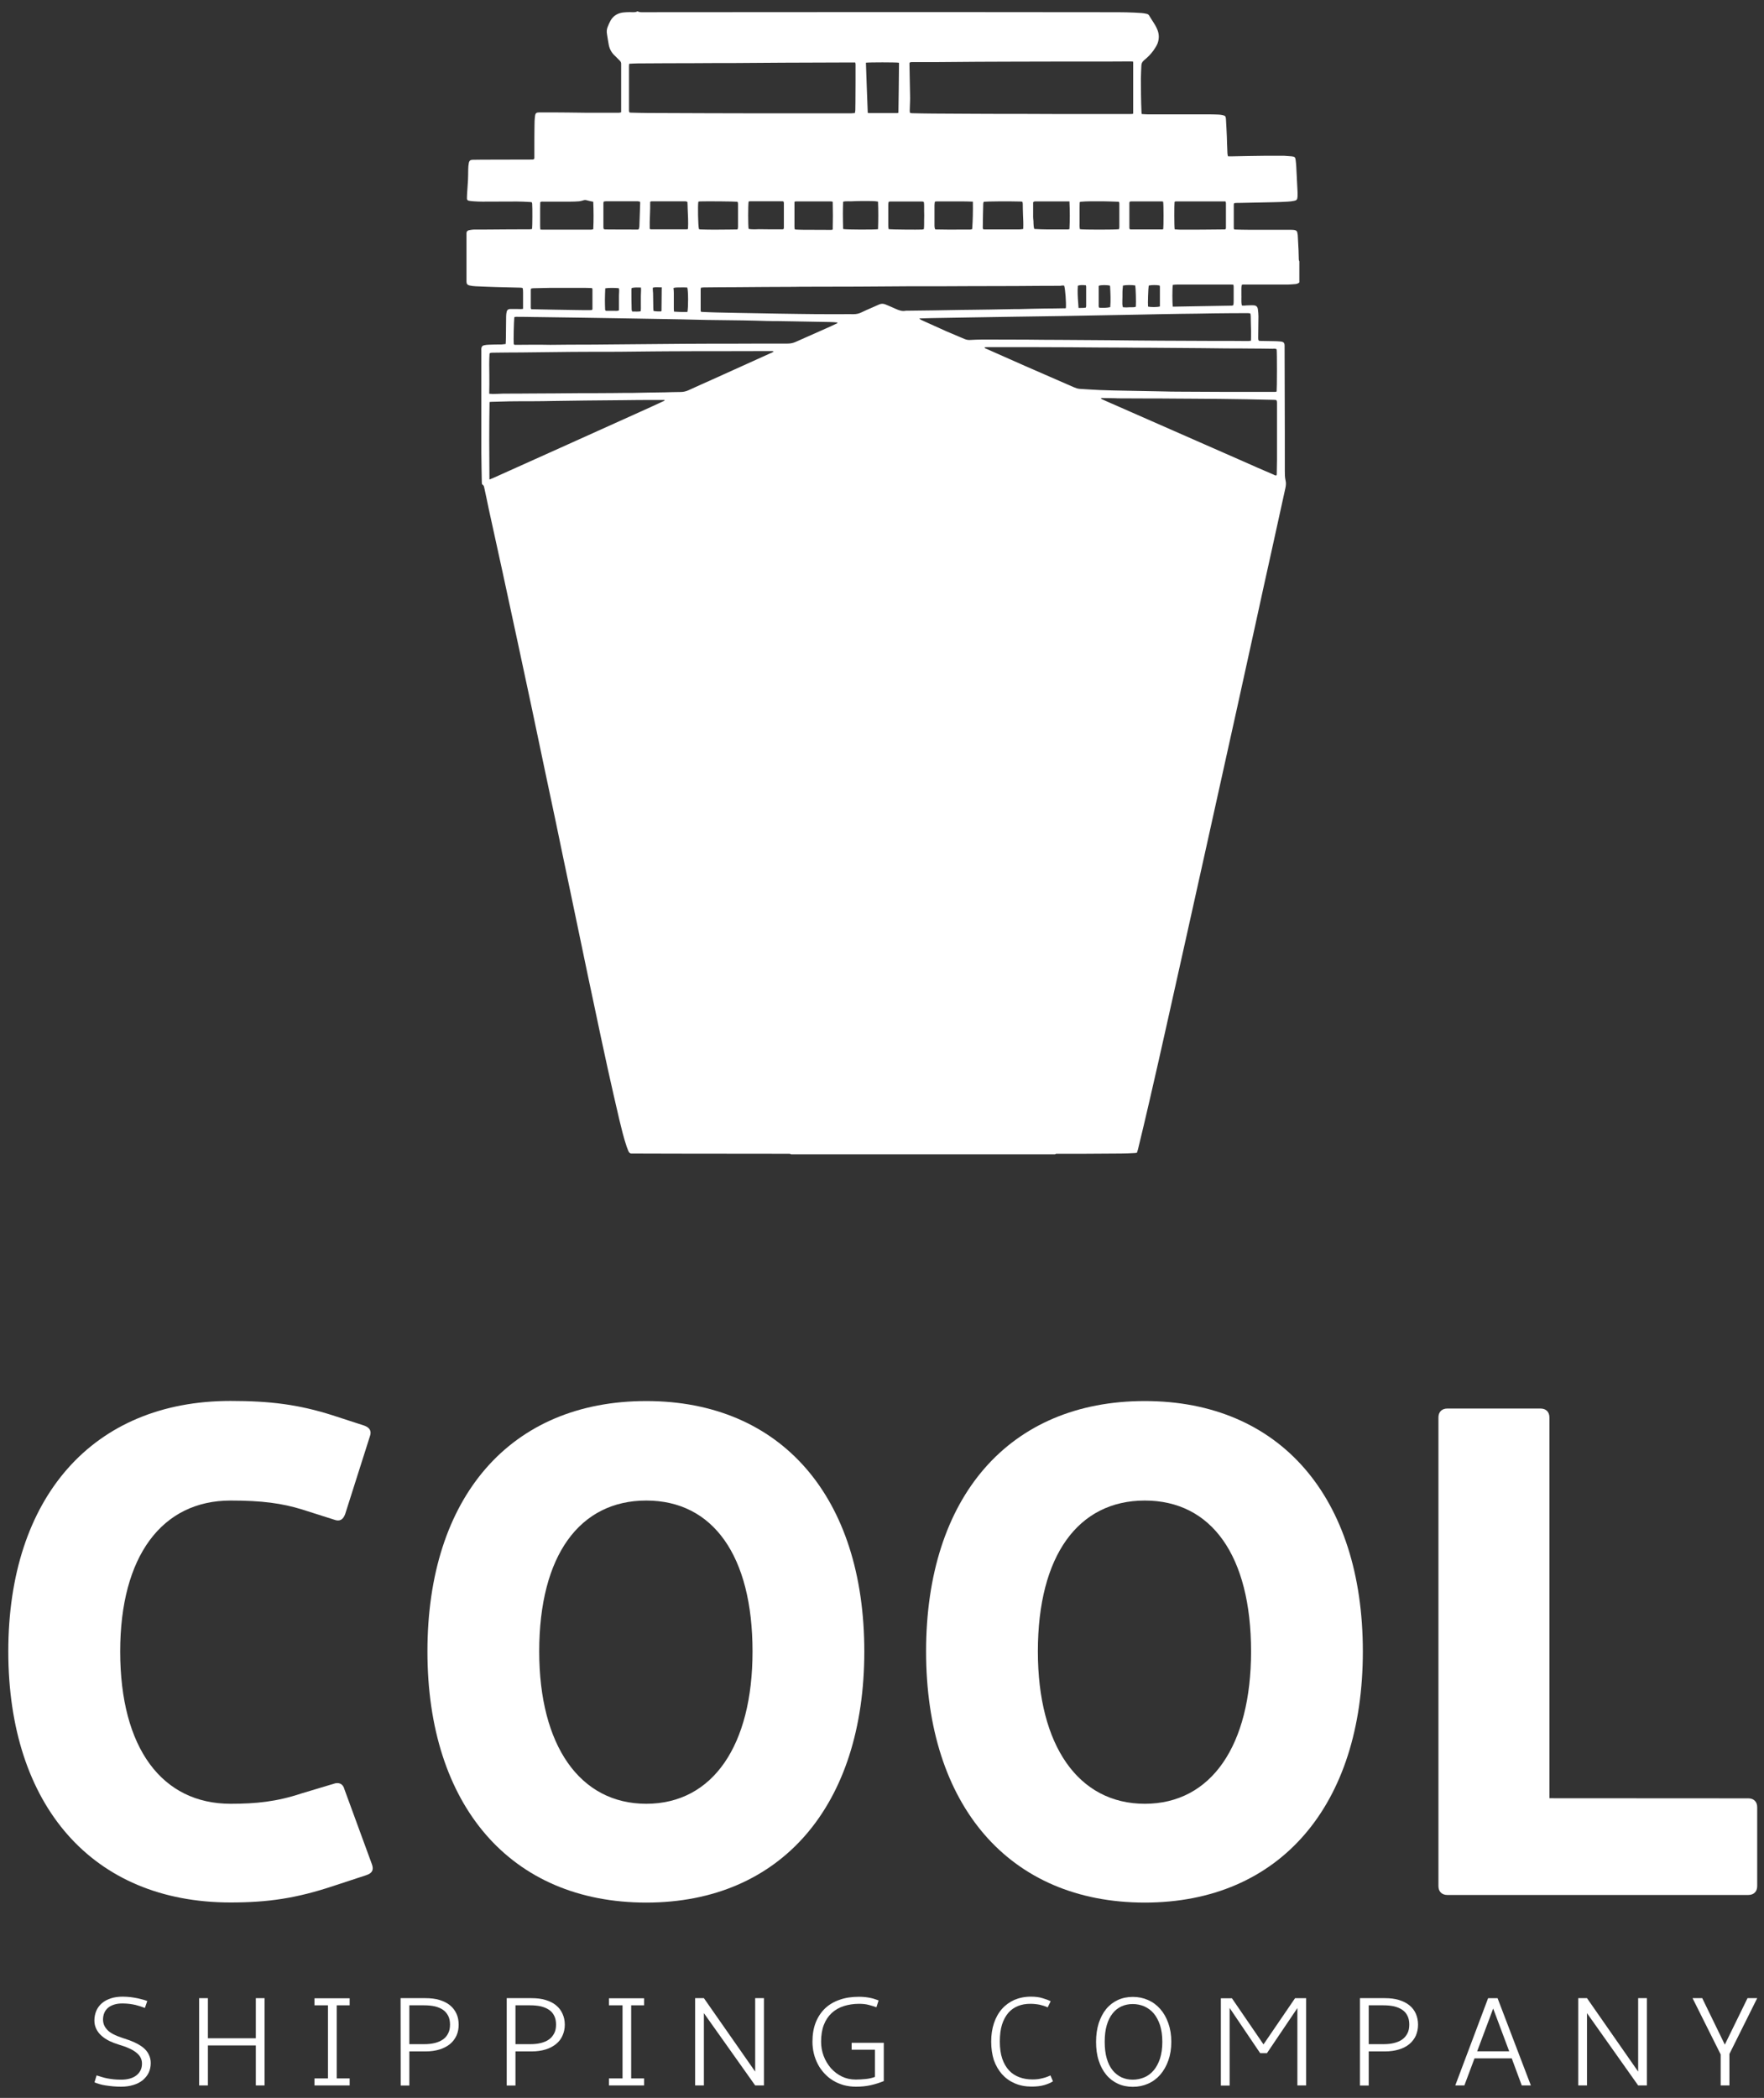 <?xml version="1.0" encoding="utf-8"?>
<!-- Generator: Adobe Illustrator 27.9.0, SVG Export Plug-In . SVG Version: 6.00 Build 0)  -->
<svg version="1.1" id="Layer_1" xmlns="http://www.w3.org/2000/svg" xmlns:xlink="http://www.w3.org/1999/xlink" x="0px" y="0px"
	 viewBox="0 0 153.07 181.96" style="enable-background:new 0 0 153.07 181.96;" xml:space="preserve">
<rect x="0" y="0" width="153.07" height="181.96" fill="#333333" stroke="none"/>
<style type="text/css">
	.st0{fill:#fff;}
	.st1{fill-rule:evenodd;clip-rule:evenodd;fill:#fff;}
</style>
<g>
	<path class="st0" d="M13.08,178.94c0,0.31-0.06,0.59-0.18,0.84s-0.3,0.46-0.52,0.65c-0.23,0.18-0.5,0.32-0.81,0.41
		c-0.32,0.1-0.67,0.15-1.06,0.15c-0.23,0-0.46-0.01-0.69-0.03s-0.44-0.05-0.65-0.08c-0.2-0.03-0.39-0.07-0.55-0.12
		c-0.17-0.05-0.31-0.1-0.42-0.15l0.18-0.6c0.16,0.05,0.31,0.1,0.46,0.14c0.15,0.05,0.32,0.09,0.48,0.12
		c0.17,0.03,0.36,0.06,0.55,0.08c0.2,0.02,0.41,0.03,0.65,0.03c0.26,0,0.51-0.03,0.73-0.09c0.22-0.06,0.41-0.15,0.57-0.27
		c0.16-0.12,0.28-0.27,0.37-0.44s0.13-0.38,0.13-0.6c0-0.2-0.05-0.39-0.14-0.55s-0.23-0.31-0.41-0.44
		c-0.17-0.13-0.38-0.25-0.62-0.35c-0.24-0.11-0.51-0.2-0.81-0.29s-0.58-0.2-0.84-0.32c-0.26-0.13-0.49-0.28-0.68-0.45
		c-0.2-0.17-0.35-0.37-0.46-0.59s-0.17-0.46-0.17-0.74c0-0.31,0.06-0.59,0.17-0.85c0.11-0.25,0.27-0.47,0.48-0.65
		c0.21-0.18,0.47-0.32,0.77-0.42c0.3-0.1,0.65-0.15,1.04-0.15c0.24,0,0.46,0.02,0.68,0.04c0.21,0.03,0.41,0.06,0.6,0.1
		c0.18,0.04,0.34,0.08,0.49,0.12c0.14,0.04,0.26,0.08,0.36,0.12l-0.21,0.6c-0.13-0.05-0.26-0.09-0.39-0.14
		c-0.13-0.04-0.27-0.08-0.42-0.12c-0.15-0.03-0.32-0.07-0.5-0.09c-0.18-0.02-0.39-0.04-0.62-0.04c-0.29,0-0.53,0.03-0.74,0.1
		c-0.22,0.07-0.39,0.16-0.53,0.28c-0.14,0.12-0.25,0.27-0.32,0.44s-0.11,0.36-0.11,0.57c0,0.17,0.03,0.33,0.09,0.48
		s0.16,0.29,0.29,0.43s0.31,0.26,0.52,0.37s0.48,0.22,0.79,0.32c0.39,0.12,0.74,0.25,1.05,0.39c0.3,0.14,0.55,0.29,0.76,0.46
		c0.2,0.17,0.36,0.36,0.46,0.57C13.03,178.44,13.08,178.67,13.08,178.94L13.08,178.94z"/>
	<path class="st0" d="M17.28,173.31h0.76v3.48h4.16v-3.48h0.76v7.57H22.2v-3.47h-4.16v3.47h-0.76V173.31z"/>
	<path class="st0" d="M27.29,180.88v-0.61h1.17v-6.34h-1.17v-0.61h3.05v0.61h-1.12v6.34h1.12v0.61H27.29z"/>
	<path class="st0" d="M34.76,173.31h2.16c0.46,0,0.87,0.05,1.23,0.16c0.35,0.11,0.66,0.26,0.9,0.46c0.24,0.2,0.43,0.44,0.56,0.73
		c0.13,0.28,0.19,0.6,0.19,0.95c0,0.35-0.06,0.66-0.19,0.95c-0.13,0.28-0.32,0.53-0.56,0.73c-0.25,0.2-0.55,0.36-0.9,0.47
		c-0.36,0.11-0.77,0.17-1.23,0.17h-1.4v2.96h-0.75L34.76,173.31L34.76,173.31z M35.52,173.92v3.38h1.27c0.35,0,0.66-0.03,0.94-0.1
		s0.51-0.17,0.71-0.31s0.35-0.32,0.45-0.53c0.11-0.21,0.16-0.46,0.16-0.76c0-0.29-0.05-0.55-0.16-0.76
		c-0.11-0.21-0.26-0.39-0.45-0.52c-0.19-0.13-0.43-0.23-0.71-0.3c-0.28-0.06-0.59-0.09-0.94-0.09h-1.27V173.92z"/>
	<path class="st0" d="M43.97,173.31h2.16c0.46,0,0.87,0.05,1.22,0.16c0.36,0.11,0.66,0.26,0.9,0.46c0.25,0.2,0.43,0.44,0.56,0.73
		c0.13,0.28,0.2,0.6,0.2,0.95c0,0.35-0.07,0.66-0.2,0.95c-0.12,0.28-0.31,0.53-0.56,0.73s-0.54,0.36-0.9,0.47s-0.76,0.17-1.22,0.17
		h-1.4v2.96h-0.76V173.31z M44.73,173.92v3.38H46c0.34,0,0.66-0.03,0.93-0.1c0.28-0.07,0.52-0.17,0.71-0.31
		c0.2-0.14,0.34-0.32,0.45-0.53c0.11-0.21,0.16-0.46,0.16-0.76c0-0.29-0.05-0.55-0.16-0.76c-0.1-0.21-0.25-0.39-0.45-0.52
		c-0.19-0.13-0.43-0.23-0.71-0.3c-0.28-0.06-0.59-0.09-0.93-0.09h-1.27V173.92z"/>
	<path class="st0" d="M52.84,180.88v-0.61h1.18v-6.34h-1.18v-0.61h3.05v0.61h-1.12v6.34h1.12v0.61H52.84z"/>
	<path class="st0" d="M60.32,173.31h0.76l4.45,6.37v-6.37h0.76v7.57h-0.76l-4.45-6.27v6.27h-0.76V173.31z"/>
	<path class="st0" d="M73.91,177.18h2.78v3.32c-0.36,0.15-0.74,0.27-1.14,0.36s-0.82,0.13-1.28,0.13c-0.38,0-0.73-0.05-1.07-0.14
		c-0.34-0.1-0.64-0.23-0.92-0.4s-0.53-0.38-0.75-0.62c-0.22-0.24-0.41-0.5-0.56-0.79c-0.15-0.29-0.27-0.6-0.35-0.93
		c-0.08-0.33-0.12-0.67-0.12-1.02c0-0.62,0.09-1.17,0.28-1.66c0.19-0.48,0.46-0.89,0.81-1.23c0.35-0.33,0.77-0.58,1.27-0.75
		c0.5-0.18,1.06-0.26,1.68-0.26c0.2,0,0.39,0.01,0.56,0.03c0.18,0.02,0.34,0.05,0.48,0.08c0.14,0.03,0.27,0.07,0.38,0.11
		c0.11,0.03,0.21,0.07,0.28,0.1l-0.19,0.59c-0.18-0.07-0.4-0.13-0.65-0.2c-0.25-0.07-0.54-0.1-0.85-0.1c-0.48,0-0.93,0.07-1.34,0.2
		c-0.4,0.13-0.75,0.33-1.04,0.6s-0.52,0.61-0.68,1.02s-0.24,0.9-0.24,1.47c0,0.42,0.07,0.83,0.22,1.23s0.36,0.74,0.62,1.05
		c0.27,0.3,0.58,0.55,0.95,0.73c0.37,0.18,0.77,0.27,1.22,0.27c0.29,0,0.58-0.02,0.88-0.05c0.29-0.03,0.55-0.09,0.78-0.18v-2.36
		H73.9v-0.6H73.91z"/>
	<path class="st0" d="M86.01,177.08c0-0.59,0.08-1.12,0.24-1.6c0.16-0.48,0.39-0.89,0.69-1.23s0.66-0.6,1.08-0.79
		c0.43-0.18,0.9-0.28,1.43-0.28c0.39,0,0.73,0.04,1.01,0.13c0.28,0.08,0.52,0.17,0.71,0.27l-0.26,0.53c-0.2-0.1-0.43-0.17-0.69-0.23
		c-0.26-0.05-0.53-0.08-0.81-0.08c-0.39,0-0.75,0.06-1.07,0.19s-0.61,0.32-0.84,0.59c-0.23,0.27-0.42,0.61-0.55,1.02
		c-0.13,0.41-0.19,0.91-0.19,1.48c0,0.57,0.07,1.07,0.21,1.48c0.14,0.41,0.34,0.75,0.59,1.02s0.55,0.46,0.9,0.59
		c0.35,0.13,0.73,0.19,1.14,0.19c0.17,0,0.33-0.01,0.49-0.03c0.15-0.02,0.3-0.06,0.43-0.09s0.25-0.07,0.35-0.11
		c0.11-0.04,0.2-0.08,0.28-0.12l0.22,0.51c-0.19,0.13-0.45,0.24-0.76,0.33c-0.31,0.09-0.68,0.13-1.09,0.13
		c-0.54,0-1.02-0.09-1.46-0.28s-0.8-0.45-1.11-0.79c-0.3-0.34-0.54-0.75-0.71-1.23C86.09,178.2,86.01,177.67,86.01,177.08
		L86.01,177.08z"/>
	<path class="st0" d="M95.11,177.1c0-0.6,0.08-1.14,0.23-1.62c0.16-0.48,0.37-0.89,0.65-1.23s0.62-0.6,1.01-0.78s0.83-0.27,1.3-0.27
		s0.91,0.09,1.32,0.27c0.41,0.18,0.76,0.44,1.06,0.78c0.3,0.34,0.53,0.75,0.7,1.23s0.26,1.02,0.26,1.62c0,0.6-0.09,1.14-0.26,1.62
		c-0.17,0.48-0.41,0.89-0.7,1.23c-0.3,0.34-0.65,0.6-1.06,0.78c-0.41,0.18-0.84,0.27-1.32,0.27c-0.47,0-0.91-0.09-1.3-0.27
		c-0.39-0.18-0.73-0.44-1.01-0.78s-0.5-0.75-0.65-1.23C95.18,178.24,95.11,177.7,95.11,177.1L95.11,177.1z M95.86,177.1
		c0,0.55,0.06,1.04,0.18,1.45s0.29,0.75,0.51,1.02s0.48,0.47,0.77,0.61c0.3,0.13,0.62,0.2,0.97,0.2c0.36,0,0.69-0.07,1-0.2
		c0.32-0.13,0.59-0.34,0.82-0.61s0.41-0.61,0.55-1.02c0.13-0.41,0.2-0.9,0.2-1.45c0-0.56-0.07-1.04-0.2-1.45
		c-0.14-0.41-0.32-0.75-0.55-1.02s-0.51-0.47-0.82-0.61c-0.31-0.13-0.65-0.2-1-0.2s-0.68,0.07-0.97,0.2
		c-0.3,0.14-0.55,0.33-0.77,0.61c-0.22,0.27-0.39,0.61-0.51,1.02C95.92,176.05,95.86,176.54,95.86,177.1L95.86,177.1z"/>
	<path class="st0" d="M109.64,177.32l2.74-4.01h0.96v7.57h-0.76v-6.71l-2.64,3.91h-0.59l-2.65-3.92v6.73h-0.76v-7.57h0.96
		L109.64,177.32z"/>
	<path class="st0" d="M118.01,173.31h2.16c0.46,0,0.87,0.05,1.23,0.16c0.35,0.11,0.66,0.26,0.9,0.46c0.25,0.2,0.43,0.44,0.56,0.73
		c0.12,0.28,0.19,0.6,0.19,0.95c0,0.35-0.07,0.66-0.19,0.95c-0.13,0.28-0.32,0.53-0.56,0.73s-0.54,0.36-0.9,0.47
		s-0.77,0.17-1.23,0.17h-1.4v2.96h-0.76V173.31z M118.77,173.92v3.38h1.27c0.34,0,0.66-0.03,0.93-0.1c0.28-0.07,0.52-0.17,0.71-0.31
		c0.2-0.14,0.34-0.32,0.45-0.53c0.11-0.21,0.16-0.46,0.16-0.76c0-0.29-0.05-0.55-0.16-0.76c-0.1-0.21-0.25-0.39-0.45-0.52
		c-0.19-0.13-0.43-0.23-0.71-0.3c-0.28-0.06-0.59-0.09-0.93-0.09h-1.27V173.92z"/>
	<path class="st0" d="M131.18,178.53h-3.23l-0.88,2.35h-0.79l2.85-7.57h0.82l2.89,7.57h-0.79L131.18,178.53z M128.18,177.92h2.78
		l-1.39-3.71L128.18,177.92z"/>
	<path class="st0" d="M136.95,173.31h0.76l4.44,6.37v-6.37h0.76v7.57h-0.76l-4.44-6.27v6.27h-0.76V173.31z"/>
	<path class="st0" d="M149.67,177.34l1.97-4.03h0.84l-2.41,4.84v2.73h-0.76v-2.69l-2.44-4.88h0.84L149.67,177.34z"/>
	<path class="st0" d="M31.79,162.64c0.54-0.18,0.65-0.48,0.48-0.95l-2.38-6.49c-0.12-0.48-0.48-0.65-0.95-0.48l-2.8,0.84
		c-2.14,0.71-3.93,0.89-6.13,0.89c-5.95,0-9.58-4.82-9.58-13.21c0-8.27,3.63-13.09,9.58-13.09c2.74,0,4.46,0.24,6.19,0.77l2.8,0.89
		c0.48,0.18,0.77,0,0.95-0.48l2.14-6.73c0.18-0.47,0-0.77-0.48-0.95l-2.74-0.89c-2.98-0.95-5.47-1.25-8.87-1.25
		c-11.96,0-19.28,8.39-19.28,21.72c0,13.39,7.32,21.78,19.28,21.78c3.27,0,5.71-0.36,8.93-1.43L31.79,162.64z"/>
	<path class="st0" d="M56.08,121.52c-11.79,0-18.99,8.33-18.99,21.72c0,13.33,7.2,21.78,18.99,21.78c11.72,0,18.92-8.45,18.92-21.78
		C75,129.85,67.8,121.52,56.08,121.52L56.08,121.52z M56.08,130.15c5.77,0,9.22,4.76,9.22,13.09c0,8.15-3.45,13.21-9.22,13.21
		s-9.29-5.06-9.29-13.21C46.79,134.91,50.3,130.15,56.08,130.15L56.08,130.15z"/>
	<path class="st0" d="M99.34,121.52c-11.78,0-18.98,8.33-18.98,21.72c0,13.33,7.2,21.78,18.98,21.78c11.72,0,18.92-8.45,18.92-21.78
		C118.26,129.85,111.06,121.52,99.34,121.52L99.34,121.52z M99.34,130.15c5.77,0,9.22,4.76,9.22,13.09c0,8.15-3.45,13.21-9.22,13.21
		c-5.77,0-9.28-5.06-9.28-13.21C90.06,134.91,93.57,130.15,99.34,130.15L99.34,130.15z"/>
	<path class="st0" d="M134.45,155.97v-33.03c0-0.48-0.3-0.77-0.77-0.77h-8.09c-0.48,0-0.77,0.3-0.77,0.77v40.65
		c0,0.48,0.3,0.77,0.77,0.77h26.12c0.48,0,0.77-0.3,0.77-0.77v-6.84c0-0.48-0.3-0.77-0.77-0.77L134.45,155.97L134.45,155.97z"/>
	<path class="st1" d="M68.65,100.12h22.9c0.06-0.06,0.14-0.05,0.21-0.05c0.03,0,0.05,0,0.07,0c0.25,0,0.51,0,0.76,0
		c0.51,0,1.02,0,1.53,0c1.06,0,2.12-0.02,3.18-0.02c0.39,0,0.77-0.02,1.16-0.04c0.06,0,0.12-0.02,0.19-0.02
		c0.04-0.1,0.07-0.21,0.1-0.31c0.34-1.41,0.68-2.81,1-4.22c0.54-2.34,1.07-4.68,1.59-7.02c0.53-2.36,1.05-4.72,1.58-7.08
		c0.58-2.61,1.16-5.22,1.74-7.83c0.51-2.3,1.02-4.61,1.53-6.91c0.39-1.77,0.78-3.52,1.17-5.28c0.52-2.38,1.05-4.76,1.57-7.14
		c0.46-2.14,0.94-4.28,1.41-6.41c0.4-1.82,0.8-3.64,1.2-5.46c0.05-0.23,0.07-0.45,0.01-0.68c-0.06-0.26-0.06-0.53-0.06-0.8
		c0-0.02,0-0.04,0-0.06c0-2.28,0-4.56-0.01-6.84c0-1.29-0.01-2.58-0.01-3.86V30c0-0.27-0.08-0.35-0.35-0.38
		c-0.2-0.02-0.4-0.03-0.59-0.03c-0.39-0.01-0.78-0.01-1.16-0.02c-0.05,0-0.1-0.01-0.14-0.02c-0.05-0.08-0.05-0.16-0.05-0.23
		c0-0.02,0-0.04,0-0.06c0-0.61,0.02-1.21,0.02-1.82c0-0.19-0.02-0.38-0.04-0.56c-0.03-0.29-0.15-0.4-0.45-0.4
		c-0.16,0-0.33,0-0.49,0.01c-0.04,0-0.09,0-0.13,0.01c-0.07,0-0.14,0.01-0.2,0.01c-0.03,0-0.06,0-0.1-0.01c-0.01,0-0.02,0-0.03-0.01
		c-0.05-0.21-0.04-0.41-0.04-0.62c0-0.09,0.01-0.18,0-0.26c0-0.08,0-0.15,0-0.23c0-0.22-0.01-0.45,0.03-0.67
		c0.09-0.04,0.18-0.04,0.26-0.03c0.02,0,0.05,0,0.07,0c1.23,0,2.46,0,3.69,0c0.21,0,0.41-0.03,0.62-0.04
		c0.14-0.01,0.25-0.05,0.36-0.14v-1.84c-0.05-0.07-0.05-0.16-0.05-0.23c0-0.01,0-0.02,0-0.02c-0.01-0.24-0.01-0.48-0.02-0.71
		c-0.02-0.45-0.05-0.89-0.07-1.34c-0.01-0.01-0.01-0.02-0.01-0.03c-0.03-0.3-0.09-0.36-0.38-0.39c-0.15-0.01-0.3-0.01-0.45-0.01
		h-3.48c-0.35,0-0.69-0.01-1.04-0.02c-0.06,0-0.1-0.01-0.16-0.01c-0.02-0.06-0.03-0.1-0.03-0.15v-1.99c0-0.04,0.01-0.08,0.02-0.13
		c0.13-0.03,0.27-0.03,0.41-0.03c0.04,0,0.08,0,0.12,0c0.95-0.02,1.88-0.04,2.82-0.06c0.44-0.01,0.87-0.02,1.31-0.05
		c0.18-0.01,0.38-0.03,0.56-0.07c0.21-0.04,0.28-0.12,0.29-0.35c0.01-0.16,0.01-0.32,0-0.48l-0.11-2.17
		c-0.01-0.18-0.03-0.35-0.05-0.53c-0.03-0.25-0.08-0.3-0.34-0.33c-0.23-0.02-0.46-0.04-0.68-0.05c-0.52,0-1.03,0-1.55,0
		c-0.99,0.01-1.98,0.03-2.97,0.05c-0.07,0-0.15,0-0.24,0c-0.03,0-0.06,0-0.1-0.01c-0.04-0.17-0.05-0.34-0.05-0.5
		c-0.02-0.39-0.03-0.78-0.04-1.16c-0.02-0.52-0.05-1.05-0.08-1.57c-0.02-0.22-0.05-0.28-0.27-0.33c-0.12-0.02-0.24-0.05-0.35-0.05
		c-0.25-0.01-0.5-0.02-0.74-0.02h-5.41c-0.17,0-0.35-0.02-0.54-0.03c-0.01-0.07-0.02-0.14-0.02-0.21C99.01,8.72,99,7.77,99,6.82
		c0-0.36,0.03-0.73,0.04-1.1c0-0.21,0.07-0.35,0.23-0.49c0.31-0.25,0.59-0.53,0.82-0.85c0.14-0.2,0.27-0.4,0.36-0.62
		c0.14-0.39,0.14-0.78-0.01-1.16c-0.11-0.29-0.27-0.54-0.43-0.78c-0.1-0.15-0.19-0.3-0.28-0.45c-0.05-0.1-0.13-0.15-0.23-0.17
		c-0.14-0.03-0.29-0.06-0.44-0.07c-0.43-0.03-0.87-0.05-1.31-0.06c-0.46-0.01-0.91-0.01-1.37-0.01c-4.08,0-8.17-0.01-12.25-0.01
		c-9.44,0-18.89,0-28.34,0.01c-0.02,0-0.04,0-0.07,0c-0.07,0-0.14,0-0.2-0.01s-0.13-0.04-0.21-0.07c-0.11,0.08-0.26,0.08-0.41,0.08
		c-0.17-0.01-0.35-0.01-0.53,0c-0.17,0.01-0.34,0.02-0.5,0.06c-0.38,0.09-0.68,0.31-0.88,0.65c-0.1,0.18-0.18,0.36-0.25,0.54
		c-0.09,0.2-0.11,0.42-0.07,0.64c0.05,0.3,0.09,0.6,0.15,0.91c0.07,0.38,0.24,0.71,0.53,0.97c0.14,0.13,0.27,0.28,0.42,0.42
		c0.09,0.08,0.14,0.19,0.13,0.32v3.84c0,0.1,0,0.21,0,0.33c-0.07,0.01-0.13,0.04-0.18,0.04c-0.32,0-0.64,0-0.95,0
		c-0.63,0-1.27,0-1.9,0c-0.53,0-1.07-0.02-1.61-0.02c-0.76-0.01-1.53-0.01-2.29-0.01h-0.18c-0.25,0.01-0.32,0.05-0.36,0.3
		c-0.04,0.29-0.05,0.59-0.05,0.89c-0.01,0.63-0.01,1.26-0.01,1.9c0,0.21,0,0.42,0,0.63c0,0.03,0,0.05,0,0.08
		c0,0.08,0.01,0.16-0.02,0.24c-0.08,0.06-0.16,0.05-0.23,0.05c-0.02,0-0.04,0-0.06,0c-1.41,0-2.81,0.01-4.22,0.01
		c-0.27,0-0.54,0.01-0.81,0.01c-0.21,0-0.31,0.07-0.35,0.29c-0.03,0.17-0.05,0.35-0.05,0.53c-0.01,0.32,0,0.64-0.02,0.95
		c-0.02,0.41-0.06,0.81-0.08,1.21c-0.01,0.14-0.01,0.28-0.01,0.41c0.01,0.09,0.07,0.14,0.16,0.16c0.13,0.02,0.27,0.05,0.41,0.05
		c0.25,0.02,0.52,0.03,0.77,0.03c1,0,2-0.01,3-0.01c0.36,0,0.71,0.02,1.07,0.04c0.07,0,0.13,0.01,0.21,0.02
		c0.02,0.05,0.04,0.1,0.04,0.14c0.03,0.34,0.02,1.95-0.01,2.18c-0.06,0.01-0.13,0.03-0.2,0.03c-1.23,0-2.47,0.01-3.71,0.02
		c-0.09,0-0.19,0-0.28,0c-0.28,0-0.57,0-0.85,0c-0.15,0.01-0.3,0.03-0.44,0.06c-0.14,0.03-0.22,0.13-0.21,0.28v4.17
		c0,0.2,0.07,0.29,0.26,0.34c0.17,0.04,0.35,0.06,0.53,0.07c0.6,0.03,1.2,0.05,1.81,0.07c0.68,0.02,1.37,0.03,2.05,0.05
		c0.07,0,0.14,0.01,0.22,0.03c0.04,0.14,0.04,0.28,0.04,0.41c0,0.06,0,0.12,0,0.18c0,0.14,0,0.28,0,0.41c0,0.07,0,0.14,0,0.21
		c0,0.19,0,0.39,0,0.6c-0.07,0.01-0.13,0.02-0.18,0.02c-0.25-0.01-0.5-0.01-0.75-0.01c-0.07,0-0.14,0-0.21,0
		c-0.15,0.01-0.25,0.09-0.28,0.23c-0.03,0.13-0.05,0.27-0.05,0.41c-0.01,0.63-0.01,1.25-0.02,1.88c0,0.17-0.01,0.34-0.02,0.52
		c-0.13,0.02-0.25,0.03-0.36,0.04c-0.37,0-0.73,0-1.11,0.02c-0.14,0-0.27,0.02-0.41,0.05c-0.15,0.03-0.22,0.14-0.23,0.28
		c-0.01,0.06,0,0.13,0,0.2c0,0.02,0,0.04,0,0.07v7.64c0,0.13,0,0.26,0,0.39c0,0.26,0,0.52,0,0.77c0.01,0.83,0.02,1.66,0.04,2.5
		c0,0.07,0.01,0.14,0.02,0.2c0.15,0.12,0.15,0.12,0.19,0.29c0.14,0.63,0.27,1.26,0.4,1.89c0.39,1.78,0.78,3.56,1.17,5.34
		c0.43,1.97,0.85,3.95,1.28,5.93c0.43,1.99,0.86,3.99,1.28,5.98c0.38,1.82,0.77,3.65,1.15,5.47c0.31,1.46,0.62,2.93,0.93,4.39
		c0.4,1.93,0.8,3.86,1.21,5.79c0.35,1.67,0.7,3.35,1.05,5.03c0.34,1.65,0.69,3.3,1.04,4.94c0.4,1.9,0.8,3.8,1.22,5.7
		c0.32,1.45,0.65,2.9,0.99,4.35c0.19,0.79,0.38,1.58,0.64,2.35c0.05,0.13,0.1,0.26,0.15,0.39c0.06,0.14,0.16,0.23,0.32,0.21
		c0.01,0,0.04,0,0.05,0s0.02,0,0.03,0c1.28,0,2.56,0.01,3.84,0.01l9.61,0.01c0.02,0,0.05,0,0.07,0
		C68.5,100.07,68.58,100.07,68.65,100.12L68.65,100.12z M97.97,5.33c0.11,0,0.22,0,0.35,0.01c0,0.03,0,0.05,0.01,0.08
		c0,0.04,0.01,0.08,0,0.11c0,1.43,0,2.86,0,4.28c0,0.02-0.01,0.04-0.03,0.07c-0.07,0-0.14,0.01-0.22,0.01H93.6c-1.5,0-3,0-4.49-0.01
		c-1.52,0-3.03,0-4.55-0.01l-3.6-0.02c-0.6-0.01-1.21-0.01-1.81-0.03c-0.06,0-0.11-0.02-0.18-0.02c-0.01-0.07-0.03-0.12-0.03-0.18
		l0.03-0.89c0-0.15,0.01-0.3,0-0.45c-0.01-0.87-0.04-1.74-0.05-2.62v-0.2c0.06-0.08,0.13-0.07,0.2-0.07c0.01,0,0.02,0,0.03,0
		c0.21,0,0.41,0,0.62,0c0.41,0,0.82,0,1.23,0c1.26-0.01,2.52-0.02,3.78-0.03c0.87,0,1.75-0.01,2.62-0.01
		c2.37-0.01,4.75-0.01,7.13-0.01C95.67,5.34,96.82,5.34,97.97,5.33L97.97,5.33z M75.3,9.79c-0.06-1.45-0.11-2.89-0.16-4.35
		c0.28-0.04,2.57-0.04,2.84,0c0,0,0.02,0.01,0.02,0.02c0,0.01,0.01,0.01,0.01,0.03C78,6.92,77.98,8.34,77.96,9.78
		c-0.04,0.01-0.08,0.03-0.13,0.03h-2.41C75.39,9.81,75.35,9.8,75.3,9.79L75.3,9.79z M74.22,9.57c0,0.08-0.03,0.15-0.04,0.24
		c-0.11,0-0.21,0.01-0.31,0.02h-5.05c-2.48,0-4.96,0-7.44-0.01L56.23,9.8c-0.5-0.01-0.99-0.01-1.49-0.03
		c-0.04,0-0.08-0.01-0.12-0.02c-0.05-0.08-0.04-0.17-0.04-0.25c0-0.02,0-0.05,0-0.07V5.75c0-0.07,0.01-0.13,0.02-0.22
		c0.26-0.01,0.5-0.03,0.75-0.03c1.64-0.01,3.27-0.02,4.91-0.02c1.1-0.01,2.2-0.01,3.3-0.01c1.46-0.01,2.91-0.02,4.37-0.03
		c1.9-0.01,3.81-0.01,5.71-0.02h0.57c0.02,0.06,0.03,0.12,0.03,0.18c0,1.09,0,2.18-0.01,3.27C74.23,9.09,74.22,9.33,74.22,9.57
		L74.22,9.57z M50.91,17.37c0.18,0.05,0.36,0.09,0.57,0.13c0.03,0.8,0.04,1.58,0,2.38c-0.07,0.01-0.12,0.04-0.18,0.04h-4.07
		c-0.11,0-0.21,0-0.34-0.01c-0.02-0.15-0.02-0.29-0.02-0.42c0-0.06,0-0.12,0-0.18c0-0.13,0-0.26,0-0.4c0-0.07,0-0.13,0-0.2v-0.59
		c0-0.2,0.01-0.39,0.01-0.58c0.08-0.06,0.16-0.06,0.24-0.05c0.02,0,0.04,0,0.06,0c0.26,0,0.52,0,0.77,0c0.51,0,1.03,0,1.54,0
		c0.26,0,0.51-0.01,0.77-0.03c0.12-0.01,0.23-0.05,0.35-0.08C50.72,17.34,50.81,17.34,50.91,17.37L50.91,17.37z M76.19,17.49
		c0.03,0.8,0.03,1.59,0,2.39c-0.31,0.05-2.75,0.04-3-0.01c-0.01,0-0.02-0.01-0.02-0.02c0,0-0.01-0.01-0.01-0.02
		c-0.01-0.44-0.02-0.87-0.02-1.31c0-0.33,0.01-0.67,0.02-1.02c0.16-0.05,0.33-0.04,0.5-0.04c0.09,0,0.18,0.01,0.27,0
		c0.25-0.01,0.5-0.02,0.74-0.02c0.18,0,0.35,0,0.52,0c0.09,0,0.17,0,0.26,0C75.69,17.44,75.94,17.44,76.19,17.49L76.19,17.49z
		 M97.12,19.75c0,0.03-0.01,0.08-0.02,0.13c-0.31,0.05-3.1,0.05-3.39,0c-0.04-0.18-0.04-0.36-0.03-0.54c0-0.08,0-0.16,0-0.24
		c0-0.17,0-0.34,0-0.51c0-0.09,0-0.17,0-0.26c0-0.27,0-0.53,0.01-0.77c0.03-0.04,0.03-0.05,0.04-0.05c0,0,0.01-0.01,0.03-0.01
		c0.56-0.05,1.12-0.04,1.69-0.04c0.08,0,0.16,0,0.24,0c0.46,0,0.93,0.03,1.4,0.04c0.02,0.05,0.04,0.1,0.04,0.15v2.1H97.12z
		 M64.04,19.7c0,0.06-0.02,0.11-0.04,0.2c-0.23,0-0.46,0.01-0.69,0.01c-0.85,0.01-1.68,0.02-2.52-0.01c-0.05,0-0.1-0.01-0.14-0.03
		c-0.08-0.33-0.11-2.07-0.05-2.38c0.05,0,0.09-0.02,0.14-0.02c0.58-0.02,3.01,0,3.26,0.03c0.02,0.05,0.04,0.12,0.04,0.18
		c0,0.45,0,0.9,0,1.35C64.04,19.25,64.04,19.47,64.04,19.7L64.04,19.7z M65.58,19.89c-0.21,0-0.42,0.01-0.62-0.04
		c-0.05-0.27-0.05-2.06,0-2.37c0.04-0.01,0.09-0.02,0.13-0.02h2.79c0.03,0,0.06,0.01,0.1,0.01c0.02,0.04,0.04,0.09,0.04,0.13v2.14
		c0,0.04-0.01,0.08-0.02,0.12c-0.03,0.01-0.06,0.03-0.09,0.03c-0.21,0-0.41,0-0.62,0c-0.49,0-0.97,0-1.45-0.01
		C65.74,19.89,65.66,19.89,65.58,19.89L65.58,19.89z M92.47,17.47h0.33c0.04,0.83,0.04,1.62,0,2.4c-0.05,0.01-0.09,0.03-0.13,0.03
		c-0.24,0-0.48,0-0.73,0c-0.73,0-1.46,0.01-2.19-0.04c-0.06-0.17-0.06-0.34-0.07-0.51c0-0.09,0-0.17-0.01-0.25
		c-0.03-0.21-0.02-0.42-0.02-0.64c0-0.05,0-0.11,0-0.16v-0.75c0.07-0.09,0.15-0.08,0.23-0.08c0.01,0,0.02,0,0.03,0H92.47z
		 M88.54,17.48c0.06,0,0.11,0.01,0.18,0.02c0.01,0.07,0.03,0.13,0.03,0.18c0,0.3,0.01,0.6,0.02,0.9c0.02,0.42,0.04,0.85,0.02,1.28
		c-0.13,0.02-0.23,0.04-0.34,0.04c-0.67,0-1.34,0-2.02,0c-0.34,0-0.68,0-1.01,0c-0.04,0-0.08-0.02-0.12-0.03
		c0-0.05-0.02-0.09-0.02-0.12c0.01-0.7,0.02-1.39,0.04-2.08c0-0.05,0.03-0.11,0.04-0.17C85.62,17.47,87.48,17.45,88.54,17.48
		L88.54,17.48z M72.09,17.47c0.04,0,0.09,0.01,0.17,0.03c0.02,0.82,0.02,1.61,0,2.41c-0.06,0.02-0.1,0.03-0.15,0.03
		c-0.81,0-1.62-0.01-2.43-0.01c-0.21,0-0.41-0.01-0.62-0.02c-0.03,0-0.06-0.01-0.1-0.03c-0.03-0.17-0.02-0.35-0.02-0.52
		c0-0.09,0-0.18,0-0.26c0-0.17,0-0.34,0-0.52c0-0.09,0-0.17,0-0.26V17.5c0.06-0.02,0.1-0.03,0.15-0.03H72.09z M82.26,17.47
		c0.71,0,1.43-0.01,2.16,0.02c0.01,0.82,0,1.6-0.06,2.38c-0.07,0.02-0.11,0.04-0.16,0.04c-0.18,0-0.37,0-0.55,0
		c-0.83,0.01-1.65,0.01-2.49-0.01c-0.06-0.11-0.07-0.21-0.07-0.32c0-0.2,0-0.4,0-0.59c0-0.4,0-0.79,0-1.19c0-0.1,0.02-0.2,0.03-0.3
		c0.06-0.02,0.1-0.03,0.15-0.03C81.6,17.47,81.93,17.47,82.26,17.47L82.26,17.47z M102.41,19.92c-0.15,0-0.31-0.02-0.48-0.03
		c-0.04-0.27-0.04-2.1-0.01-2.38c0.07-0.05,0.14-0.04,0.21-0.04c0.02,0,0.05,0,0.07,0h4.14c0.02,0.05,0.04,0.1,0.04,0.14v2.14
		c0,0.04-0.01,0.07-0.02,0.12c-0.03,0.01-0.06,0.02-0.09,0.03c-0.06,0-0.12,0-0.18,0C104.86,19.92,103.64,19.92,102.41,19.92
		L102.41,19.92z M55.38,17.47c0.05,0,0.09,0.01,0.15,0.02c0,0.01,0,0.02,0.01,0.03c0.01,0.03,0.01,0.06,0.01,0.09
		c-0.02,0.68-0.05,1.36-0.07,2.05c-0.01,0.07-0.03,0.15-0.05,0.22c-0.04,0.01-0.07,0.03-0.09,0.03c-0.94,0-1.88,0-2.82-0.01
		c-0.04,0-0.08-0.02-0.13-0.03c-0.01-0.05-0.03-0.1-0.03-0.15v-2.1c0-0.04,0.01-0.08,0.02-0.13c0.06-0.01,0.11-0.03,0.17-0.03h2.83
		V17.47z M59.51,17.47c0.04,0,0.07,0.02,0.14,0.04c0.01,0.18,0.02,0.37,0.02,0.55c0.03,0.61,0.06,1.2,0.03,1.8
		c-0.06,0.02-0.09,0.03-0.13,0.03c-1.03,0-2.05,0-3.09,0c-0.03,0-0.05-0.02-0.1-0.04c-0.01-0.4,0-0.8,0.02-1.21
		c0.01-0.38,0.03-0.76,0.02-1.14c0.06-0.02,0.09-0.04,0.11-0.04h2.98V17.47z M80.19,19.32c0,0.18,0,0.37-0.02,0.55
		c-0.05,0.02-0.1,0.03-0.15,0.04c-0.39,0.02-2.68,0-2.9-0.03c-0.04-0.12-0.04-0.25-0.04-0.39c0-0.02,0-0.05,0-0.07v-1.46
		c0-0.04,0-0.07,0-0.11c0-0.12,0-0.24,0.04-0.35c0.04-0.01,0.08-0.02,0.12-0.02h2.79c0.04,0,0.08,0.02,0.13,0.03
		c0.04,0.18,0.03,0.37,0.03,0.55c0,0.08,0,0.16,0,0.24c0.01,0.26,0.01,0.52,0,0.77C80.19,19.15,80.19,19.23,80.19,19.32L80.19,19.32
		z M100.83,17.47c0.03,0,0.06,0.01,0.1,0.02c0.05,0.28,0.04,2.15,0.01,2.38c-0.03,0.01-0.06,0.03-0.08,0.03c-0.9,0-1.81,0-2.71,0
		c-0.04,0-0.08-0.01-0.12-0.02C98.02,19.84,98,19.8,98,19.77V17.6c0-0.03,0.02-0.05,0.02-0.1c0.04-0.01,0.09-0.03,0.13-0.03H100.83z
		 M106.89,26.51c-1.7,0.03-3.4,0.06-5.12,0.09c-0.05-0.29-0.05-1.62,0-1.89c0.05,0,0.11-0.02,0.16-0.02
		c0.12-0.01,0.23-0.01,0.36-0.01h4.43c0.1,0,0.2,0,0.3,0.01c0.04,0.11,0.03,0.21,0.03,0.32c0,0.04,0,0.09,0,0.13c0,0.1,0,0.2,0,0.3
		c0,0.05,0,0.1,0,0.15v0.44c0,0.02,0,0.05,0,0.07c0,0.12,0,0.25-0.04,0.38C106.96,26.49,106.92,26.51,106.89,26.51L106.89,26.51z
		 M93.77,26.71c-0.06,0-0.12,0-0.18,0c-0.01-0.14-0.02-0.29-0.03-0.42c-0.04-0.52-0.07-1.01-0.03-1.51
		c0.21-0.07,0.41-0.06,0.62-0.04c0.02,0,0.04,0,0.07,0c0.01,0.04,0.03,0.07,0.03,0.11v1.71c0,0.03-0.02,0.07-0.03,0.12
		c-0.05,0-0.1,0.02-0.15,0.02C93.97,26.71,93.88,26.71,93.77,26.71L93.77,26.71z M95.36,24.78c0.2-0.07,0.73-0.07,0.96,0
		c0,0.03,0,0.07,0.01,0.1c0.03,0.58,0.06,1.17,0.01,1.76c-0.32,0.07-0.64,0.07-0.96,0.05c-0.01-0.05-0.04-0.08-0.04-0.12v-1.75
		C95.34,24.81,95.36,24.8,95.36,24.78L95.36,24.78z M97.44,24.77c0.25-0.06,0.82-0.06,1.07-0.01c0.04,0.16,0.08,1.41,0.05,1.84
		c-0.11,0.06-0.24,0.05-0.36,0.05c-0.06,0-0.12,0-0.18,0c-0.19,0.02-0.38,0.02-0.58,0c-0.02-0.09-0.05-0.18-0.05-0.27
		c0-0.21,0-0.43,0.01-0.64c0-0.07,0-0.15,0-0.21c0-0.14,0-0.28,0.01-0.41C97.43,24.99,97.43,24.89,97.44,24.77L97.44,24.77z
		 M99.68,24.77c0.22-0.06,0.68-0.06,0.94-0.01c0.01,0.03,0.03,0.07,0.03,0.11v1.71c-0.22,0.07-0.8,0.07-1.03,0.01
		C99.59,26.33,99.64,24.96,99.68,24.77L99.68,24.77z M92.34,24.77c0.1,0.27,0.19,1.53,0.15,1.96c-0.02,0-0.05,0-0.07,0.01
		c-0.04,0-0.08,0.01-0.11,0c-0.54,0.01-1.07,0.02-1.6,0.02c-0.76,0.01-1.52,0.03-2.29,0.05c-0.32,0-0.65,0-0.98,0.01
		c-1.05,0.02-2.1,0.04-3.15,0.05l-0.89,0.01c-0.76,0.01-1.53,0.03-2.29,0.04c-0.8,0.01-1.6,0.02-2.41,0.03c-0.01,0-0.02,0-0.03,0
		c-0.02,0-0.04,0-0.06,0c-0.31,0.07-0.59-0.03-0.86-0.15c-0.3-0.14-0.6-0.26-0.9-0.39c-0.19-0.08-0.38-0.09-0.57,0
		c-0.37,0.17-0.73,0.32-1.09,0.48c-0.14,0.06-0.29,0.13-0.43,0.2c-0.22,0.11-0.44,0.16-0.69,0.16c-0.34-0.01-0.68,0-1.02,0
		c-0.2,0-0.41,0-0.61,0c-1.03,0-2.06,0-3.09-0.02c-1.21-0.01-2.42-0.04-3.63-0.06c-1.2-0.02-2.4-0.04-3.6-0.07
		c-0.42-0.01-0.85-0.03-1.28-0.05c-0.01-0.03-0.04-0.07-0.04-0.1v-1.88c0-0.04,0.02-0.07,0.03-0.12c0.08-0.01,0.16-0.02,0.23-0.02
		c0.95-0.01,1.88-0.02,2.82-0.02c1.67-0.01,3.35-0.03,5.02-0.03c0.36-0.01,0.71-0.01,1.07-0.01l4.46-0.01
		c1.02,0,2.04-0.02,3.06-0.02c0.88-0.01,1.76-0.01,2.64-0.01c1.3,0,2.6,0,3.89-0.01l4.14-0.01c1.28-0.01,2.58-0.02,3.86-0.02
		C92.13,24.76,92.24,24.76,92.34,24.77L92.34,24.77z M57.18,24.92c0.08,0,0.16,0.01,0.24,0c-0.01,0.7-0.01,1.37-0.02,2.03
		c0,0.01-0.02,0.03-0.03,0.06c-0.21,0-0.42,0.01-0.66-0.04c-0.01-0.08-0.02-0.15-0.02-0.23c-0.01-0.43-0.01-0.87-0.02-1.3
		c-0.01-0.16-0.03-0.31-0.03-0.48C56.82,24.9,57,24.91,57.18,24.92L57.18,24.92z M59.64,24.94c0.09,0.32,0.09,1.72,0.01,2.12
		c-0.04,0-0.08,0-0.11,0c-0.34,0-0.69,0-1.05-0.03c-0.01-0.09-0.02-0.16-0.02-0.24c0-0.15,0-0.3,0-0.45c0-0.31,0-0.61,0-0.91
		c0-0.15-0.01-0.3-0.03-0.45c0.17-0.05,0.33-0.05,0.5-0.05c0.04,0,0.08,0,0.12,0C59.25,24.92,59.45,24.93,59.64,24.94L59.64,24.94z
		 M54.79,25.12c0-0.04,0.01-0.08,0.02-0.14c0.26-0.06,0.52-0.05,0.81-0.04c0.01,0.15,0.01,0.3,0,0.44c0,0.08-0.01,0.16-0.01,0.25
		c0,0.08,0,0.15,0,0.23c0,0.15,0,0.3,0,0.46c0,0.05,0,0.11,0,0.17c0,0.17,0.01,0.34-0.02,0.51c-0.23,0.04-0.44,0.02-0.66,0.02
		c-0.02,0-0.05,0-0.07,0c-0.02-0.05-0.05-0.11-0.05-0.16C54.79,26.26,54.79,25.69,54.79,25.12L54.79,25.12z M52.49,26.03
		c0-0.33,0.02-0.67,0.03-1.02c0.24-0.05,0.86-0.05,1.18-0.01c0.04,0.14,0.03,0.27,0.02,0.41c0,0.07-0.01,0.15-0.01,0.22
		c0,0.12,0,0.25,0,0.38c0,0.08,0,0.17,0,0.25v0.66c-0.14,0.06-0.28,0.05-0.41,0.04c-0.06,0-0.12,0-0.18,0c-0.13,0-0.25,0-0.38,0
		c-0.06,0-0.11,0-0.16,0c-0.03-0.03-0.04-0.04-0.05-0.04c0,0,0-0.02-0.01-0.02c0-0.01-0.01-0.02-0.01-0.03
		C52.5,26.58,52.49,26.3,52.49,26.03L52.49,26.03z M50.82,24.97c0.18,0,0.36,0.01,0.56,0.02c0.01,0.05,0.03,0.08,0.03,0.11v1.69
		c0,0.02-0.02,0.05-0.02,0.07c-0.01,0.02-0.02,0.03-0.03,0.03s-0.02,0-0.03,0c-0.04,0-0.07,0.01-0.12,0.01c-0.41,0-0.83,0-1.25-0.01
		c-1.29-0.02-2.57-0.04-3.86-0.07c-0.02-0.05-0.04-0.09-0.04-0.12v-1.57c0-0.03,0.02-0.05,0.02-0.1c0.06-0.01,0.13-0.03,0.2-0.03
		c0.46-0.01,0.93-0.02,1.39-0.03C48.72,24.97,49.77,24.97,50.82,24.97L50.82,24.97z M80.07,27.81c-0.09-0.04-0.18-0.07-0.3-0.19
		c0.39-0.01,0.71-0.02,1.04-0.03l3.53-0.06c1.26-0.02,2.52-0.04,3.77-0.06c1.37-0.02,2.73-0.04,4.1-0.06
		c1.27-0.02,2.54-0.05,3.8-0.07c0.91-0.02,1.82-0.03,2.73-0.05c1.26-0.03,2.54-0.05,3.8-0.07c0.92-0.01,1.84-0.02,2.76-0.04
		c0.95-0.01,1.9-0.02,2.86-0.02c0.02,0,0.04,0,0.06,0c0.09,0,0.18,0,0.28,0.03c0.01,0.08,0.03,0.16,0.03,0.24
		c0,0.18,0.01,0.37,0.01,0.55c0.02,0.52,0.03,1.04,0.01,1.57c-0.09,0.01-0.16,0.03-0.23,0.03c-0.46,0-0.93-0.01-1.4-0.01
		c-1.28,0-2.58,0-3.86-0.01c-0.75,0-1.51-0.01-2.26-0.01c-1.48-0.01-2.97-0.02-4.46-0.04c-0.47,0-0.93-0.01-1.4-0.01l-2.97-0.02
		c-0.95,0-1.9-0.01-2.85-0.02c-1.27,0-2.54-0.01-3.81-0.01c-0.4,0-0.79,0.02-1.19,0.04c-0.15,0-0.29-0.03-0.43-0.09
		c-0.52-0.22-1.04-0.44-1.56-0.66C81.44,28.43,80.75,28.12,80.07,27.81L80.07,27.81z M44.7,29.91c-0.03,0-0.06-0.01-0.09-0.02
		c-0.01-0.03-0.03-0.06-0.03-0.08c-0.03-0.25,0.01-1.91,0.05-2.3c0.05-0.01,0.1-0.03,0.16-0.03c0.57,0,1.15,0.01,1.72,0.02
		c0.04,0,0.07,0,0.12,0l3.6,0.05c1.26,0.02,2.52,0.04,3.78,0.06l3.53,0.06c0.97,0.01,1.94,0.04,2.91,0.06l0.93,0.02
		c1.04,0.02,2.08,0.02,3.12,0.04c0.67,0.01,1.35,0.03,2.01,0.05c0.31,0.01,0.62,0.01,0.93,0.01l1.27,0.02
		c1.1,0.02,2.2,0.04,3.3,0.06c0.22,0,0.44,0.02,0.65,0.04c0.02,0.06-0.02,0.08-0.06,0.09c-0.01,0-0.01,0-0.02,0.01
		c-0.29,0.14-0.59,0.28-0.89,0.41c-0.89,0.39-1.78,0.79-2.66,1.18c-0.23,0.1-0.45,0.14-0.69,0.14c-1.67,0-3.33,0-5,0.01
		c-1.31,0-2.62,0-3.92,0.01c-0.8,0.01-1.59,0.01-2.38,0.02c-1.54,0.01-3.07,0.03-4.61,0.04c-0.58,0.01-1.17,0.01-1.75,0.01
		c-0.98,0-1.95,0.01-2.92,0.02C46.74,29.89,45.72,29.9,44.7,29.91L44.7,29.91z M110.52,30.24c0.09,0,0.18,0,0.26,0.06
		c0.04,0.26,0.03,3.41,0,3.65c-0.06,0.05-0.14,0.04-0.21,0.04c-0.02,0-0.04,0-0.07,0h-2.14c-0.23,0-0.46,0-0.68,0
		c-0.46,0-0.91,0-1.37,0c-1.39-0.01-2.77-0.01-4.16-0.02c-0.4,0-0.81-0.01-1.22-0.02l-3.15-0.06c-0.78-0.01-1.56-0.03-2.35-0.06
		c-0.57-0.02-1.15-0.07-1.72-0.1c-0.19-0.01-0.35-0.07-0.52-0.14c-1.41-0.61-2.82-1.23-4.22-1.84c-1.1-0.49-2.21-0.98-3.32-1.47
		c-0.07-0.03-0.17-0.04-0.23-0.16c0.09,0,0.15-0.01,0.22-0.01h4.49c0.89,0,1.78,0.01,2.68,0.01c1.65,0.01,3.31,0.03,4.96,0.03
		c0.57,0.01,1.13,0.01,1.7,0.01l2.71,0.02c1.43,0.01,2.86,0.02,4.28,0.04c0.67,0,1.33,0,2,0.01c0.67,0,1.35,0.01,2.02,0.02
		C110.49,30.24,110.5,30.24,110.52,30.24L110.52,30.24z M42.76,34.17c-0.09,0-0.18-0.01-0.31-0.02c0.02-0.56,0.01-1.1,0.01-1.64
		c-0.01-0.62-0.02-1.24,0.02-1.85c0.08-0.07,0.17-0.07,0.27-0.07c0.01,0,0.03,0,0.05,0c0.8-0.01,1.61-0.02,2.41-0.02l4.49-0.05h0.09
		c1.28-0.01,2.56-0.01,3.84-0.01c0.98-0.01,1.96-0.02,2.94-0.03c0.43,0,0.87-0.01,1.3-0.01c1.42-0.01,2.84-0.01,4.25-0.01
		c1.56,0,3.11-0.01,4.67-0.01c0.02,0,0.04,0,0.07,0c0.09,0,0.18-0.01,0.28,0.04c-0.11,0.08-0.21,0.12-0.31,0.16
		c-1.66,0.75-3.32,1.5-4.98,2.25c-0.7,0.32-1.41,0.62-2.11,0.95c-0.22,0.1-0.45,0.15-0.69,0.15c-0.46,0.01-0.91,0.01-1.37,0.03
		c-0.95,0.01-1.88,0.03-2.82,0.05c-0.52,0-1.03,0-1.55,0.01c-0.96,0.01-1.92,0.01-2.88,0.01c-1.47,0.01-2.94,0.03-4.4,0.03
		c-0.78,0.01-1.56,0.01-2.35,0.01C43.37,34.15,43.06,34.17,42.76,34.17L42.76,34.17z M95.54,34.58c0-0.02,0.02-0.04,0.02-0.06
		c0.41,0,0.83,0.02,1.24,0.02c0.06,0,0.12,0.01,0.18,0.01c0.8,0,1.6,0.01,2.41,0.01c0.82,0,1.64,0,2.46,0.01
		c0.54,0,1.09,0.01,1.64,0.01c1.55,0.01,3.11,0.02,4.66,0.05c0.79,0.01,1.58,0.04,2.38,0.05c0.08,0,0.16,0.01,0.22,0.02
		c0.06,0.08,0.06,0.16,0.06,0.24c0,0.02,0,0.04,0,0.06v3.35c0,0.17,0,0.33,0,0.5c0,0.33,0,0.66,0,0.99c0,0.42-0.02,0.85-0.02,1.28
		c0,0.04-0.02,0.07-0.02,0.11c-0.09,0.02-0.16-0.01-0.23-0.05c-0.02-0.01-0.04-0.02-0.06-0.03c-0.86-0.37-1.73-0.74-2.59-1.13
		c-3.88-1.7-7.75-3.4-11.61-5.1c-0.21-0.09-0.42-0.18-0.62-0.28C95.62,34.63,95.58,34.6,95.54,34.58L95.54,34.58z M42.86,41.43
		c-0.12,0.05-0.24,0.1-0.39,0.16c-0.02-2.27-0.03-4.48,0.01-6.72c0.07-0.01,0.12-0.02,0.18-0.02c0.53-0.01,1.07-0.03,1.6-0.04
		c0.7-0.01,1.41-0.01,2.11-0.01c0.52,0,1.03-0.01,1.55-0.02c0.96-0.01,1.92-0.03,2.88-0.04c1.09-0.01,2.18-0.02,3.27-0.03
		c0.82-0.01,1.64-0.02,2.46-0.02h1.14c0,0.09-0.08,0.1-0.13,0.12c-0.66,0.3-1.31,0.61-1.97,0.9C51.33,37.62,47.1,39.53,42.86,41.43
		L42.86,41.43z"/>
</g>
</svg>

